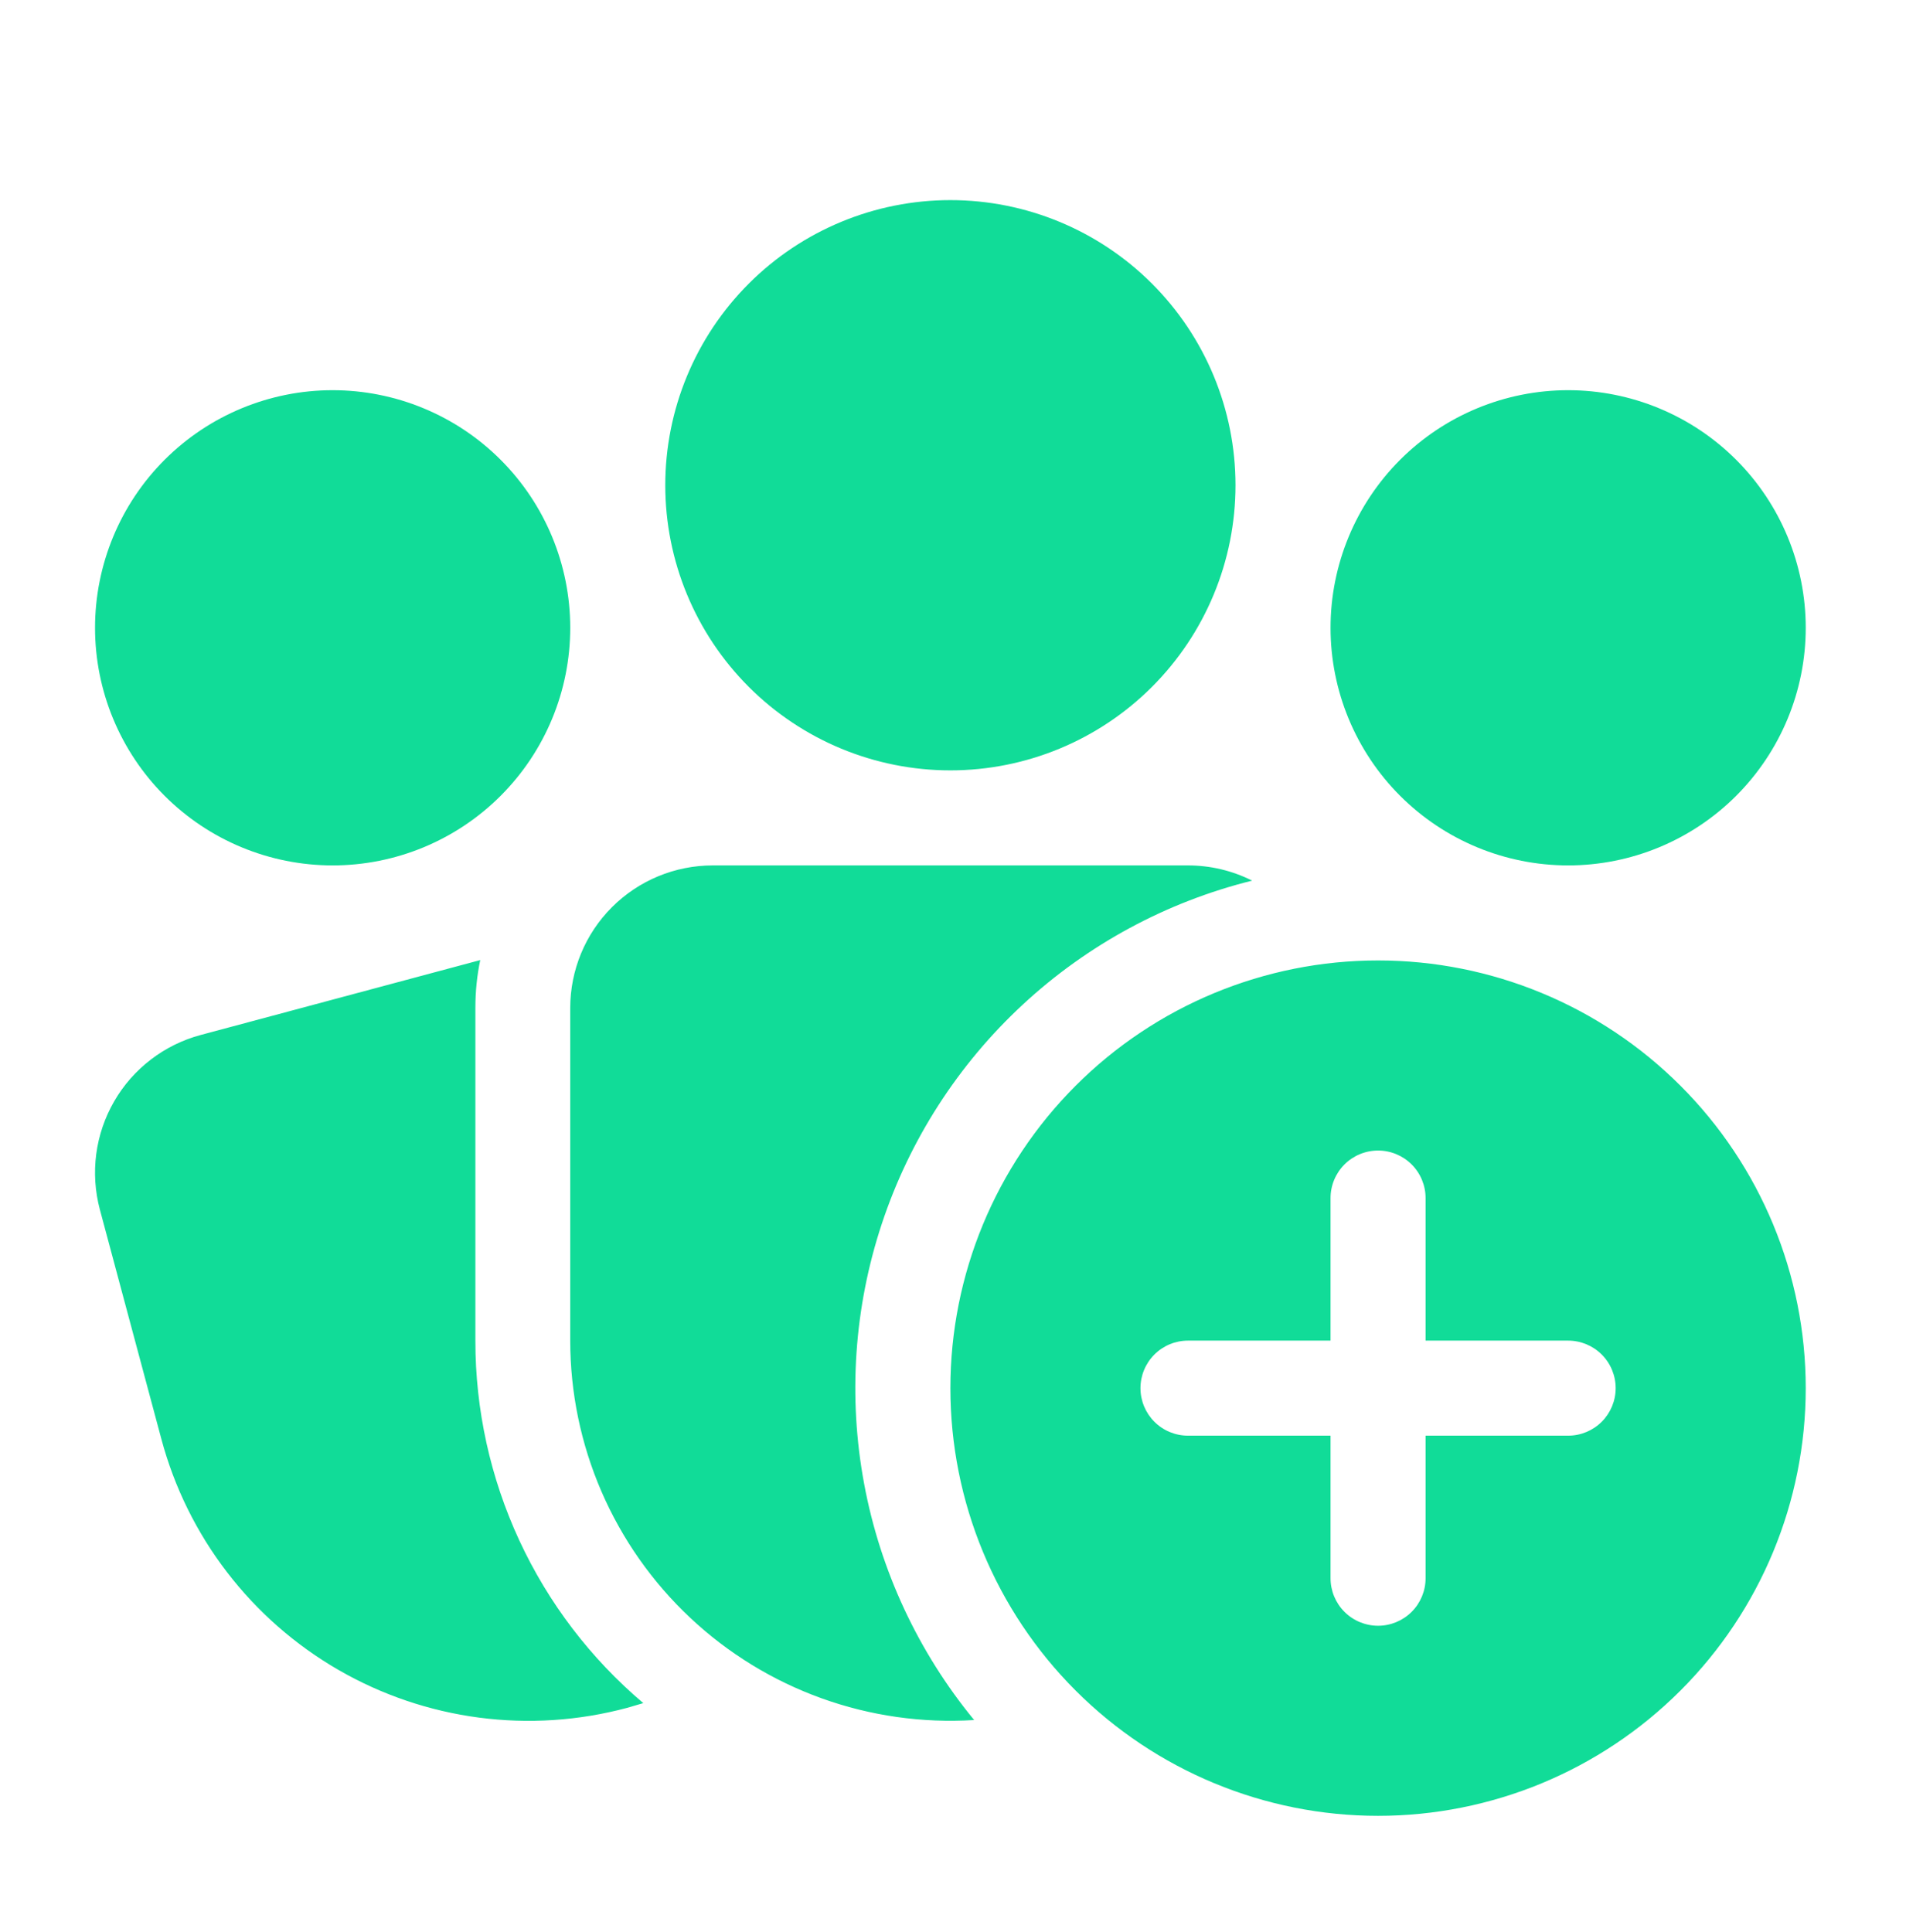 <svg width="73" height="74" viewBox="0 0 73 74" fill="none" xmlns="http://www.w3.org/2000/svg">
<path d="M36.4 7.664C33.504 7.664 30.726 8.815 28.678 10.863C26.63 12.91 25.48 15.688 25.48 18.584C25.48 21.48 26.63 24.258 28.678 26.306C30.726 28.354 33.504 29.504 36.4 29.504C39.296 29.504 42.074 28.354 44.121 26.306C46.169 24.258 47.32 21.48 47.32 18.584C47.32 15.688 46.169 12.91 44.121 10.863C42.074 8.815 39.296 7.664 36.4 7.664ZM18.393 36.77C18.269 37.362 18.207 37.973 18.207 38.604V51.344C18.205 53.987 18.779 56.598 19.89 58.996C21.001 61.394 22.622 63.52 24.639 65.227L24.017 65.409C22.169 65.904 20.243 66.031 18.347 65.782C16.451 65.533 14.623 64.913 12.966 63.957C11.31 63.001 9.858 61.728 8.694 60.211C7.53 58.694 6.676 56.962 6.181 55.115L3.825 46.325C3.64 45.632 3.593 44.91 3.686 44.199C3.78 43.488 4.013 42.802 4.372 42.181C4.73 41.56 5.208 41.016 5.777 40.58C6.346 40.143 6.995 39.823 7.688 39.638L18.393 36.77ZM60.06 14.944C57.646 14.944 55.332 15.903 53.625 17.609C51.919 19.316 50.96 21.631 50.96 24.044C50.96 26.457 51.919 28.772 53.625 30.479C55.332 32.185 57.646 33.144 60.06 33.144C62.473 33.144 64.788 32.185 66.495 30.479C68.201 28.772 69.16 26.457 69.16 24.044C69.16 21.631 68.201 19.316 66.495 17.609C64.788 15.903 62.473 14.944 60.06 14.944ZM12.74 14.944C10.326 14.944 8.012 15.903 6.305 17.609C4.599 19.316 3.64 21.631 3.64 24.044C3.64 26.457 4.599 28.772 6.305 30.479C8.012 32.185 10.326 33.144 12.74 33.144C15.153 33.144 17.468 32.185 19.174 30.479C20.881 28.772 21.84 26.457 21.84 24.044C21.84 21.631 20.881 19.316 19.174 17.609C17.468 15.903 15.153 14.944 12.74 14.944ZM27.3 33.144C25.852 33.144 24.463 33.719 23.439 34.743C22.415 35.767 21.84 37.156 21.84 38.604V51.344C21.84 53.333 22.247 55.3 23.037 57.125C23.827 58.95 24.982 60.594 26.432 61.956C27.881 63.318 29.594 64.368 31.465 65.042C33.336 65.716 35.325 65.999 37.31 65.875C35.164 63.263 33.714 60.15 33.096 56.826C32.478 53.502 32.711 50.076 33.774 46.867C34.837 43.657 36.695 40.769 39.175 38.472C41.655 36.174 44.676 34.542 47.957 33.727C47.195 33.343 46.353 33.144 45.5 33.144H27.3ZM69.16 53.164C69.16 57.508 67.434 61.675 64.362 64.746C61.29 67.818 57.124 69.544 52.78 69.544C48.436 69.544 44.269 67.818 41.197 64.746C38.126 61.675 36.4 57.508 36.4 53.164C36.4 48.82 38.126 44.654 41.197 41.582C44.269 38.51 48.436 36.784 52.78 36.784C57.124 36.784 61.29 38.51 64.362 41.582C67.434 44.654 69.16 48.82 69.16 53.164ZM54.6 45.884C54.6 45.401 54.408 44.938 54.067 44.597C53.725 44.256 53.263 44.064 52.78 44.064C52.297 44.064 51.834 44.256 51.493 44.597C51.152 44.938 50.96 45.401 50.96 45.884V51.344H45.5C45.017 51.344 44.554 51.536 44.213 51.877C43.872 52.218 43.68 52.681 43.68 53.164C43.68 53.647 43.872 54.11 44.213 54.451C44.554 54.792 45.017 54.984 45.5 54.984H50.96V60.444C50.96 60.927 51.152 61.39 51.493 61.731C51.834 62.072 52.297 62.264 52.78 62.264C53.263 62.264 53.725 62.072 54.067 61.731C54.408 61.39 54.6 60.927 54.6 60.444V54.984H60.06C60.543 54.984 61.005 54.792 61.347 54.451C61.688 54.11 61.88 53.647 61.88 53.164C61.88 52.681 61.688 52.218 61.347 51.877C61.005 51.536 60.543 51.344 60.06 51.344H54.6V45.884Z" fill="#11DC98"/>
</svg>
